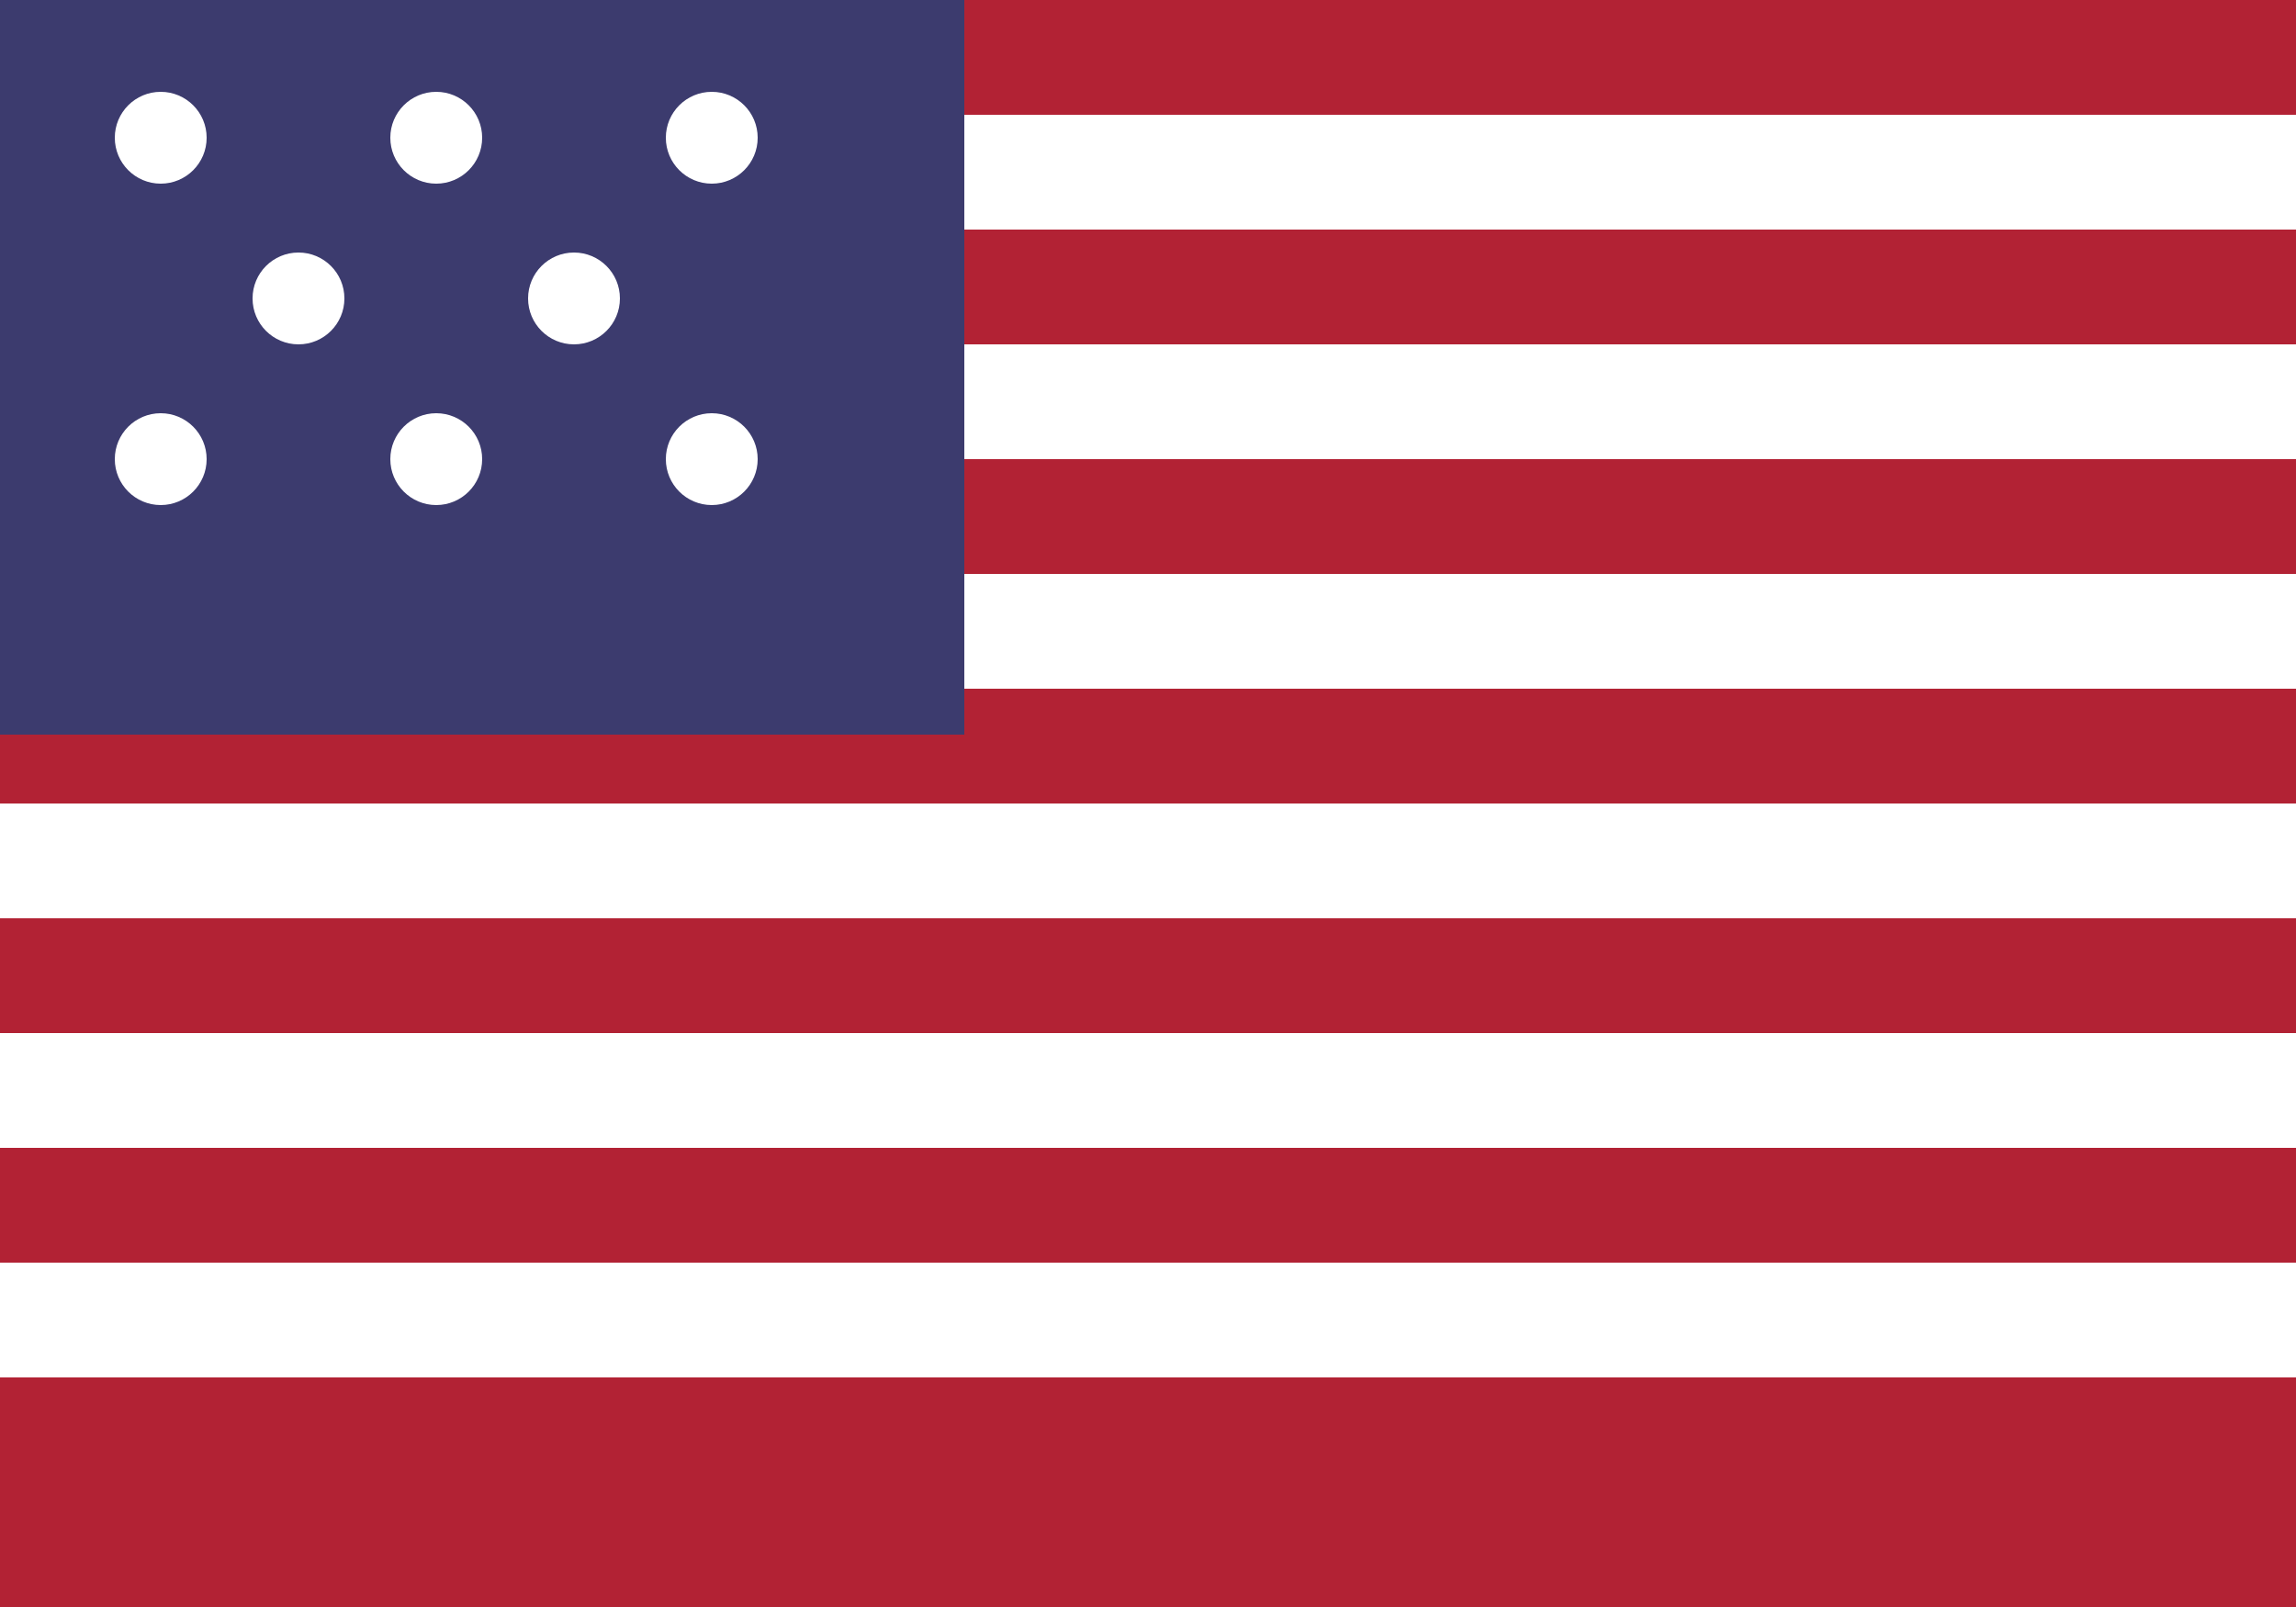 <svg width="20" height="14" viewBox="0 0 20 14" xmlns="http://www.w3.org/2000/svg">
  <rect width="20" height="14" fill="#B22234" />
  <g fill="#FFFFFF">
    <rect y="1" width="20" height="1" />
    <rect y="3" width="20" height="1" />
    <rect y="5" width="20" height="1" />
    <rect y="7" width="20" height="1" />
    <rect y="9" width="20" height="1" />
    <rect y="11" width="20" height="1" />
  </g>
  <rect width="8.4" height="6.4" fill="#3C3B6E" />
  <g fill="#FFFFFF">
    <circle cx="1.4" cy="1.2" r="0.4" />
    <circle cx="3.8" cy="1.2" r="0.4" />
    <circle cx="6.2" cy="1.2" r="0.4" />
    <circle cx="2.6" cy="2.6" r="0.4" />
    <circle cx="5" cy="2.6" r="0.4" />
    <circle cx="1.4" cy="4" r="0.4" />
    <circle cx="3.8" cy="4" r="0.4" />
    <circle cx="6.2" cy="4" r="0.4" />
  </g>
</svg>
